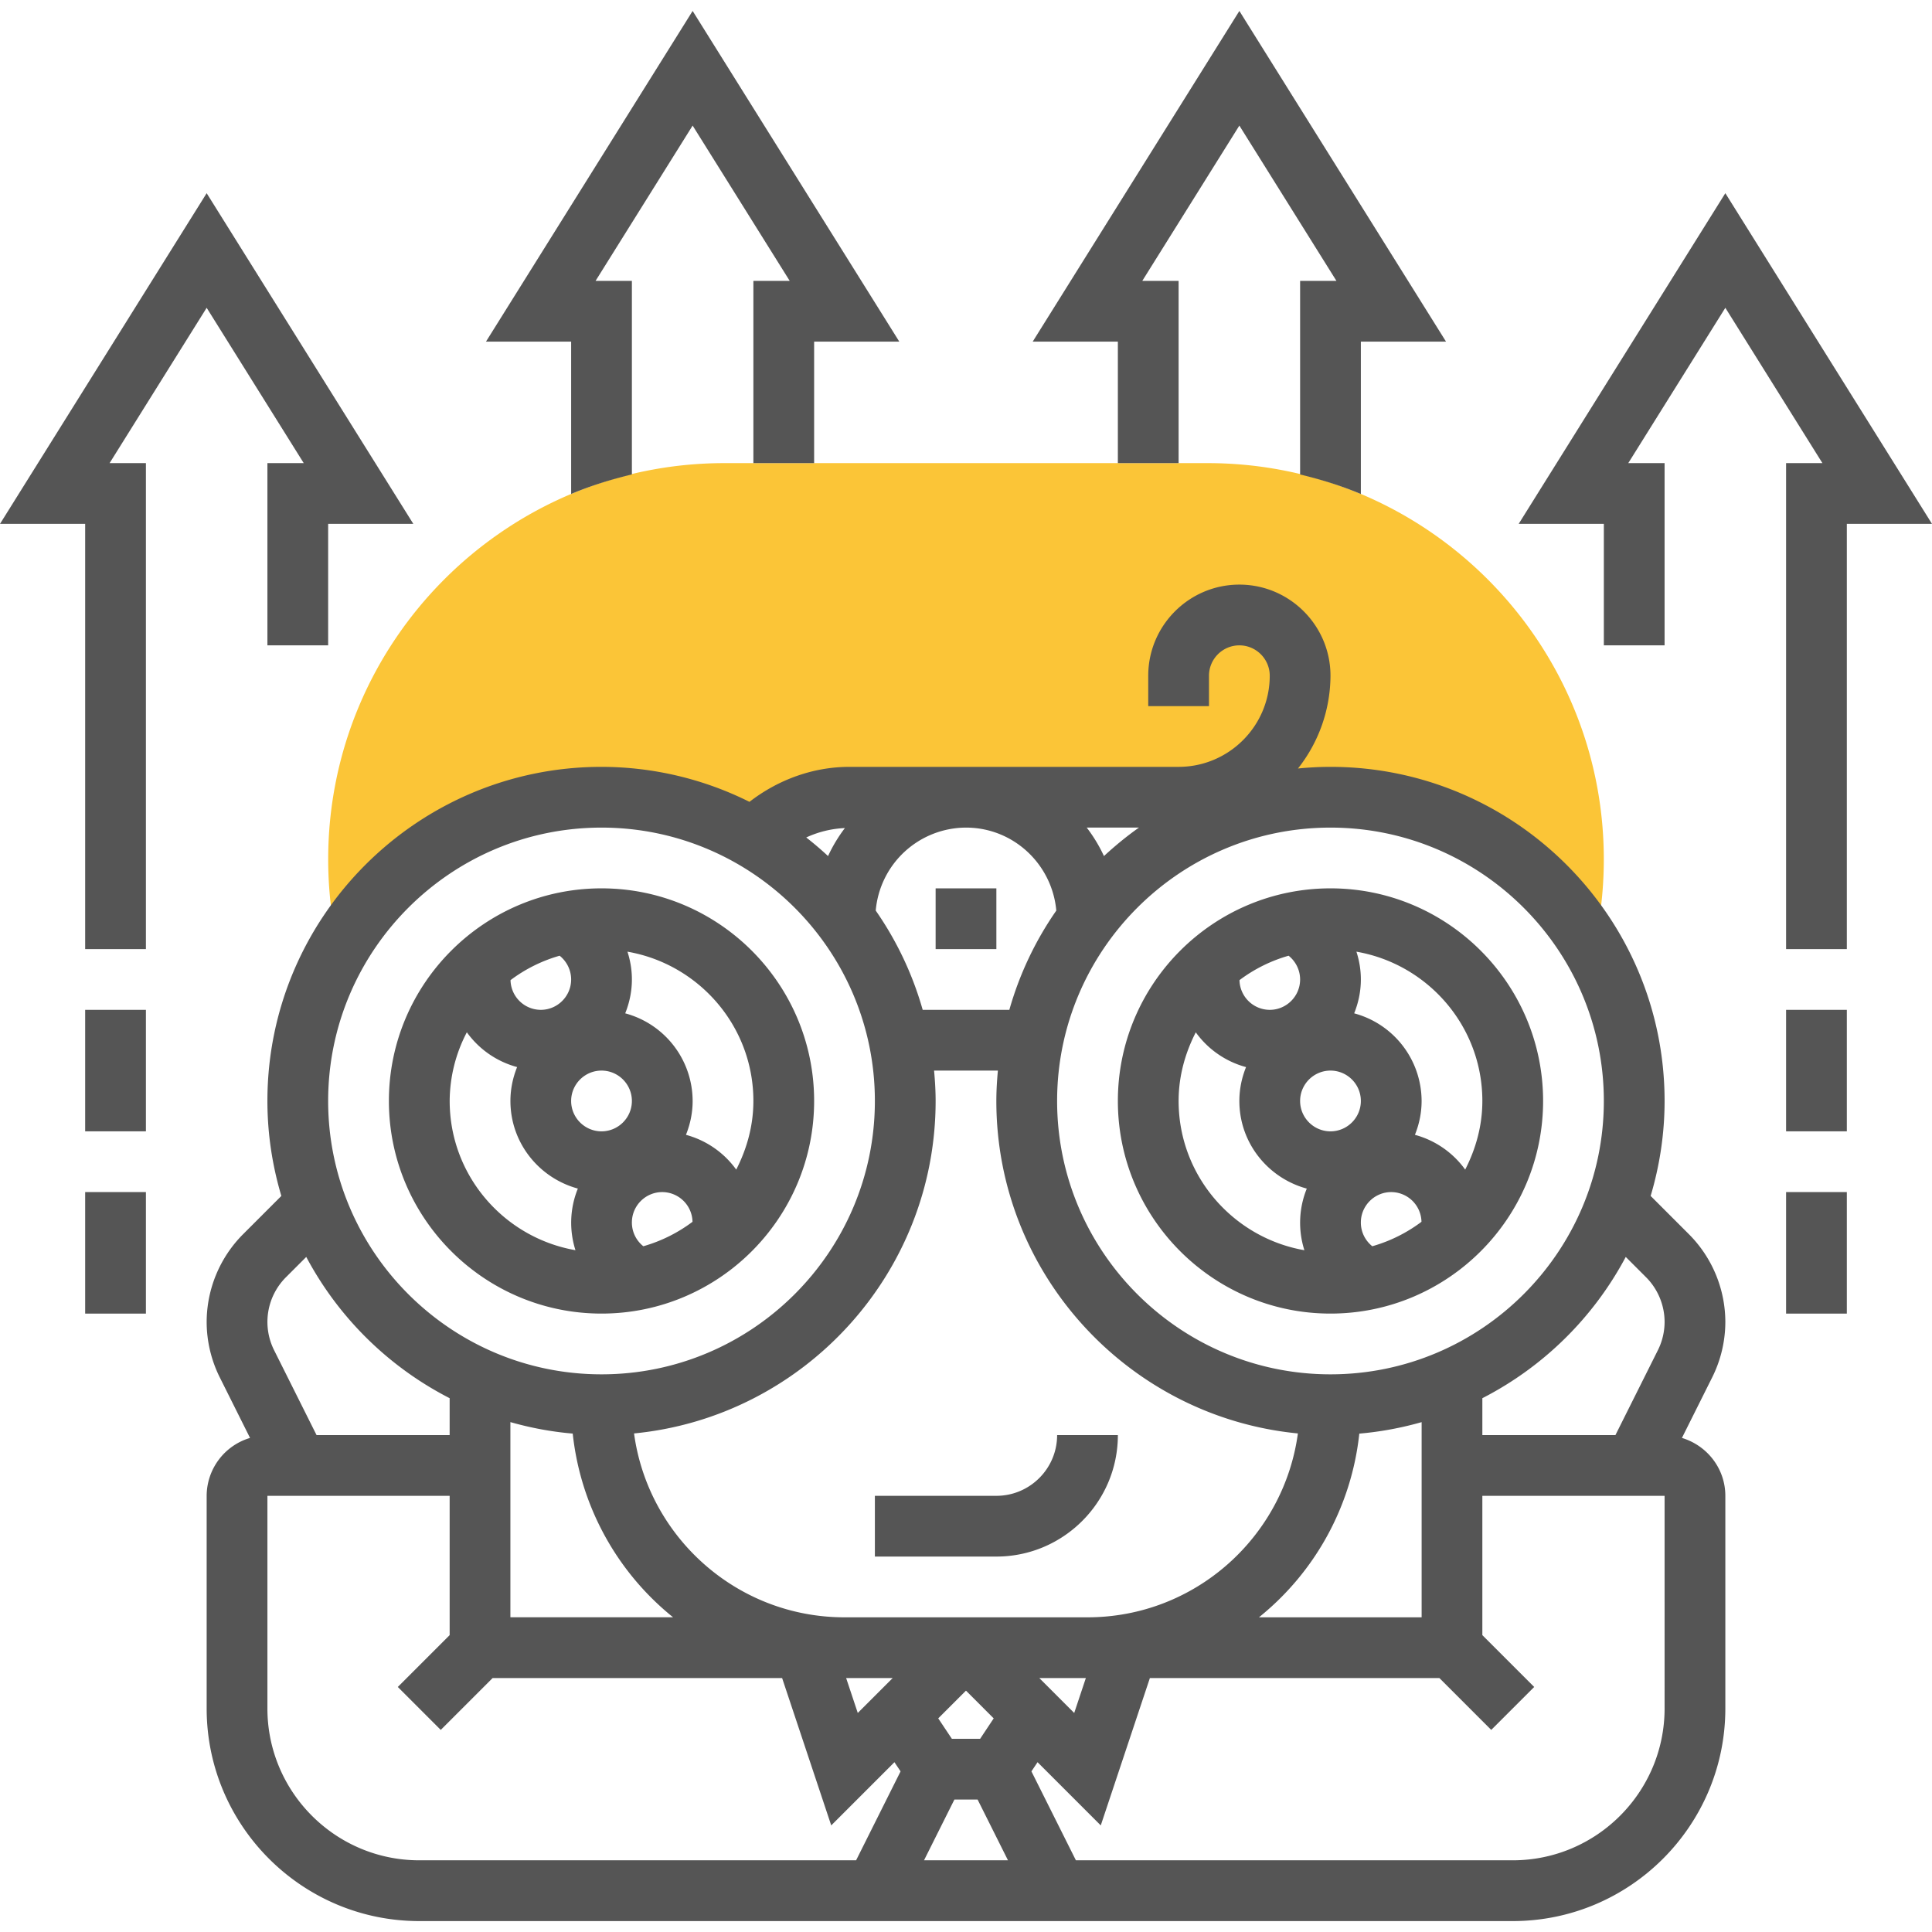 <svg xmlns="http://www.w3.org/2000/svg" version="1.1" xmlns:xlink="http://www.w3.org/1999/xlink" width="512" height="512" x="0" y="0" viewBox="0 0 63.608 62.887" style="enable-background:new 0 0 512 512" xml:space="preserve" class=""><g><path fill="#fbc537" d="M39.759 14.887H23.85c-7.193 0-13.045 5.852-13.045 13.045 0 .643.048 1.292.143 1.929l.127.853h.183c1.753-2.89 4.919-4.827 8.546-4.827 1.825 0 3.53.497 5.002 1.35l.002-.009a4.386 4.386 0 0 1 3.157-1.341h10.838c.219 0 .429-.031.638-.064l.212.974a9.943 9.943 0 0 1 4.15-.91c3.627 0 6.793 1.937 8.546 4.827h.184l.127-.853a13.12 13.12 0 0 0 .143-1.929c.001-7.193-5.851-13.045-13.044-13.045z" opacity="1" data-original="#f0bc5e"></path><path d="M19.804 42.887c3.86 0 7-3.14 7-7s-3.14-7-7-7-7 3.14-7 7 3.14 7 7 7zm-1-11c0 .551-.449 1-1 1a1 1 0 0 1-.996-.978 4.943 4.943 0 0 1 1.617-.804c.234.186.379.474.379.782zm1 3c.551 0 1 .449 1 1s-.449 1-1 1-1-.449-1-1 .449-1 1-1zm1 5c0-.551.449-1 1-1a1 1 0 0 1 .996.978 4.955 4.955 0 0 1-1.619.805.995.995 0 0 1-.377-.783zm4-4c0 .818-.216 1.578-.565 2.26a3 3 0 0 0-1.655-1.145c.139-.346.22-.721.22-1.116a2.995 2.995 0 0 0-2.22-2.884c.139-.346.22-.721.22-1.116 0-.315-.052-.622-.146-.914 2.35.409 4.146 2.45 4.146 4.915zm-9.434-2.261a3 3 0 0 0 1.655 1.145c-.139.346-.22.721-.22 1.116 0 1.383.945 2.539 2.22 2.884a2.984 2.984 0 0 0-.079 2.029c-2.347-.41-4.141-2.451-4.141-4.913a4.916 4.916 0 0 1 .565-2.261zM43.804 42.887c3.86 0 7-3.14 7-7s-3.14-7-7-7-7 3.14-7 7 3.14 7 7 7zm-5-7c0-.818.216-1.578.565-2.26a3 3 0 0 0 1.655 1.145c-.139.346-.22.721-.22 1.116 0 1.383.945 2.539 2.22 2.884a2.984 2.984 0 0 0-.079 2.029c-2.347-.411-4.141-2.452-4.141-4.914zm6 4c0-.551.449-1 1-1a1 1 0 0 1 .996.978 4.955 4.955 0 0 1-1.619.805.995.995 0 0 1-.377-.783zm-1-3c-.551 0-1-.449-1-1s.449-1 1-1 1 .449 1 1-.449 1-1 1zm-1-5c0 .551-.449 1-1 1a1 1 0 0 1-.996-.978 4.943 4.943 0 0 1 1.617-.804c.234.186.379.474.379.782zm6 4c0 .818-.216 1.578-.565 2.26a3 3 0 0 0-1.655-1.145c.139-.346.22-.721.22-1.116a2.995 2.995 0 0 0-2.22-2.884c.139-.346.22-.721.22-1.116 0-.315-.052-.622-.146-.914 2.35.409 4.146 2.45 4.146 4.915zM30.804 28.887h2v2h-2zM36.804 46.887h-2c0 1.103-.897 2-2 2h-4v2h4c2.206 0 4-1.795 4-4z" fill="#555555" opacity="1" data-original="#000000" class=""></path><path d="M56.804 43.161a4.103 4.103 0 0 0-1.194-2.882l-1.265-1.265c.295-.992.459-2.04.459-3.127 0-6.065-4.935-11-11-11-.361 0-.718.02-1.07.054a4.953 4.953 0 0 0 1.07-3.054c0-1.654-1.346-3-3-3s-3 1.346-3 3v1h2v-1c0-.551.449-1 1-1s1 .449 1 1c0 1.654-1.346 3-3 3H27.966c-1.197 0-2.352.425-3.291 1.152a10.924 10.924 0 0 0-4.871-1.152c-6.065 0-11 4.935-11 11 0 1.087.164 2.135.459 3.127l-1.265 1.265a4.103 4.103 0 0 0-1.194 2.882c0 .629.149 1.259.43 1.823l.998 1.997a1.996 1.996 0 0 0-1.428 1.907v7c0 3.86 3.14 7 7 7h36c3.86 0 7-3.14 7-7v-7c0-.903-.605-1.659-1.429-1.907l.998-1.997a4.1 4.1 0 0 0 .431-1.823zm-2.608-1.468c.386.386.608.921.608 1.468 0 .32-.076.642-.219.928l-1.399 2.798h-4.382v-1.214a11.065 11.065 0 0 0 4.721-4.651zM16.804 46.46c.661.188 1.346.318 2.052.378a8.994 8.994 0 0 0 3.304 6.048h-5.356zm15-19.573c1.562 0 2.835 1.205 2.973 2.732a10.95 10.95 0 0 0-1.546 3.268h-2.853a10.938 10.938 0 0 0-1.546-3.268 2.992 2.992 0 0 1 2.972-2.732zm-1 9c0-.338-.021-.67-.051-1h2.101c-.03.33-.051.662-.051 1 0 5.704 4.364 10.405 9.928 10.946-.464 3.413-3.39 6.054-6.928 6.054h-8c-3.538 0-6.464-2.641-6.928-6.054 5.565-.541 9.929-5.243 9.929-10.946zm-1.414 19-1.149 1.149-.383-1.149zm2.032 4h.764l1 2h-2.764zm.847-2h-.93l-.449-.673.913-.913.913.913zm1.949-2h1.532l-.383 1.149zm10.535-8.048c.706-.061 1.39-.19 2.052-.378v6.426h-5.356a8.996 8.996 0 0 0 3.304-6.048zm8.051-10.952c0 4.962-4.038 9-9 9s-9-4.038-9-9 4.038-9 9-9 9 4.037 9 9zm-16.458-8.063a4.966 4.966 0 0 0-.568-.938h1.721c-.406.286-.789.602-1.153.938zm-8.529-.922a4.972 4.972 0 0 0-.555.922 10.99 10.99 0 0 0-.718-.612c.399-.185.83-.29 1.273-.31zm-8.013-.015c4.962 0 9 4.038 9 9s-4.038 9-9 9-9-4.038-9-9 4.038-9 9-9zM9.412 41.693l.671-.671a11.065 11.065 0 0 0 4.721 4.651v1.214h-4.382L9.023 44.09a2.08 2.08 0 0 1 .389-2.397zm-.608 14.194v-7h6v4.586l-1.707 1.707 1.414 1.414 1.707-1.707h9.532l1.617 4.851 2.081-2.081.202.302-1.464 2.928H13.804c-2.757 0-5-2.243-5-5zm46 0c0 2.757-2.243 5-5 5H35.422l-1.464-2.928.202-.302 2.081 2.081 1.617-4.851h9.532l1.707 1.707 1.414-1.414-1.707-1.707v-4.586h6zM36.804 14.887h2v-6h-1.196l3.196-5.113L44 8.887h-1.196v6.374c.688.165 1.359.373 2 .643v-5.017h2.804L40.804 0 34 10.887h2.804zM18.804 15.903c.641-.27 1.312-.478 2-.643V8.887h-1.196l3.196-5.113L26 8.887h-1.196v6h2v-4h2.804L22.804 0 16 10.887h2.804zM6.804 9.773 10 14.887H8.804v6h2v-4h2.804L6.804 6 0 16.887h2.804v14h2v-16H3.608zM2.804 38.887h2v4h-2zM2.804 32.887h2v4h-2zM56.804 6 50 16.887h2.804v4h2v-6h-1.196l3.196-5.114L60 14.887h-1.196v16h2v-14h2.804zM58.804 38.887h2v4h-2zM58.804 32.887h2v4h-2z" fill="#555555" opacity="1" data-original="#000000" class=""></path></g></svg>